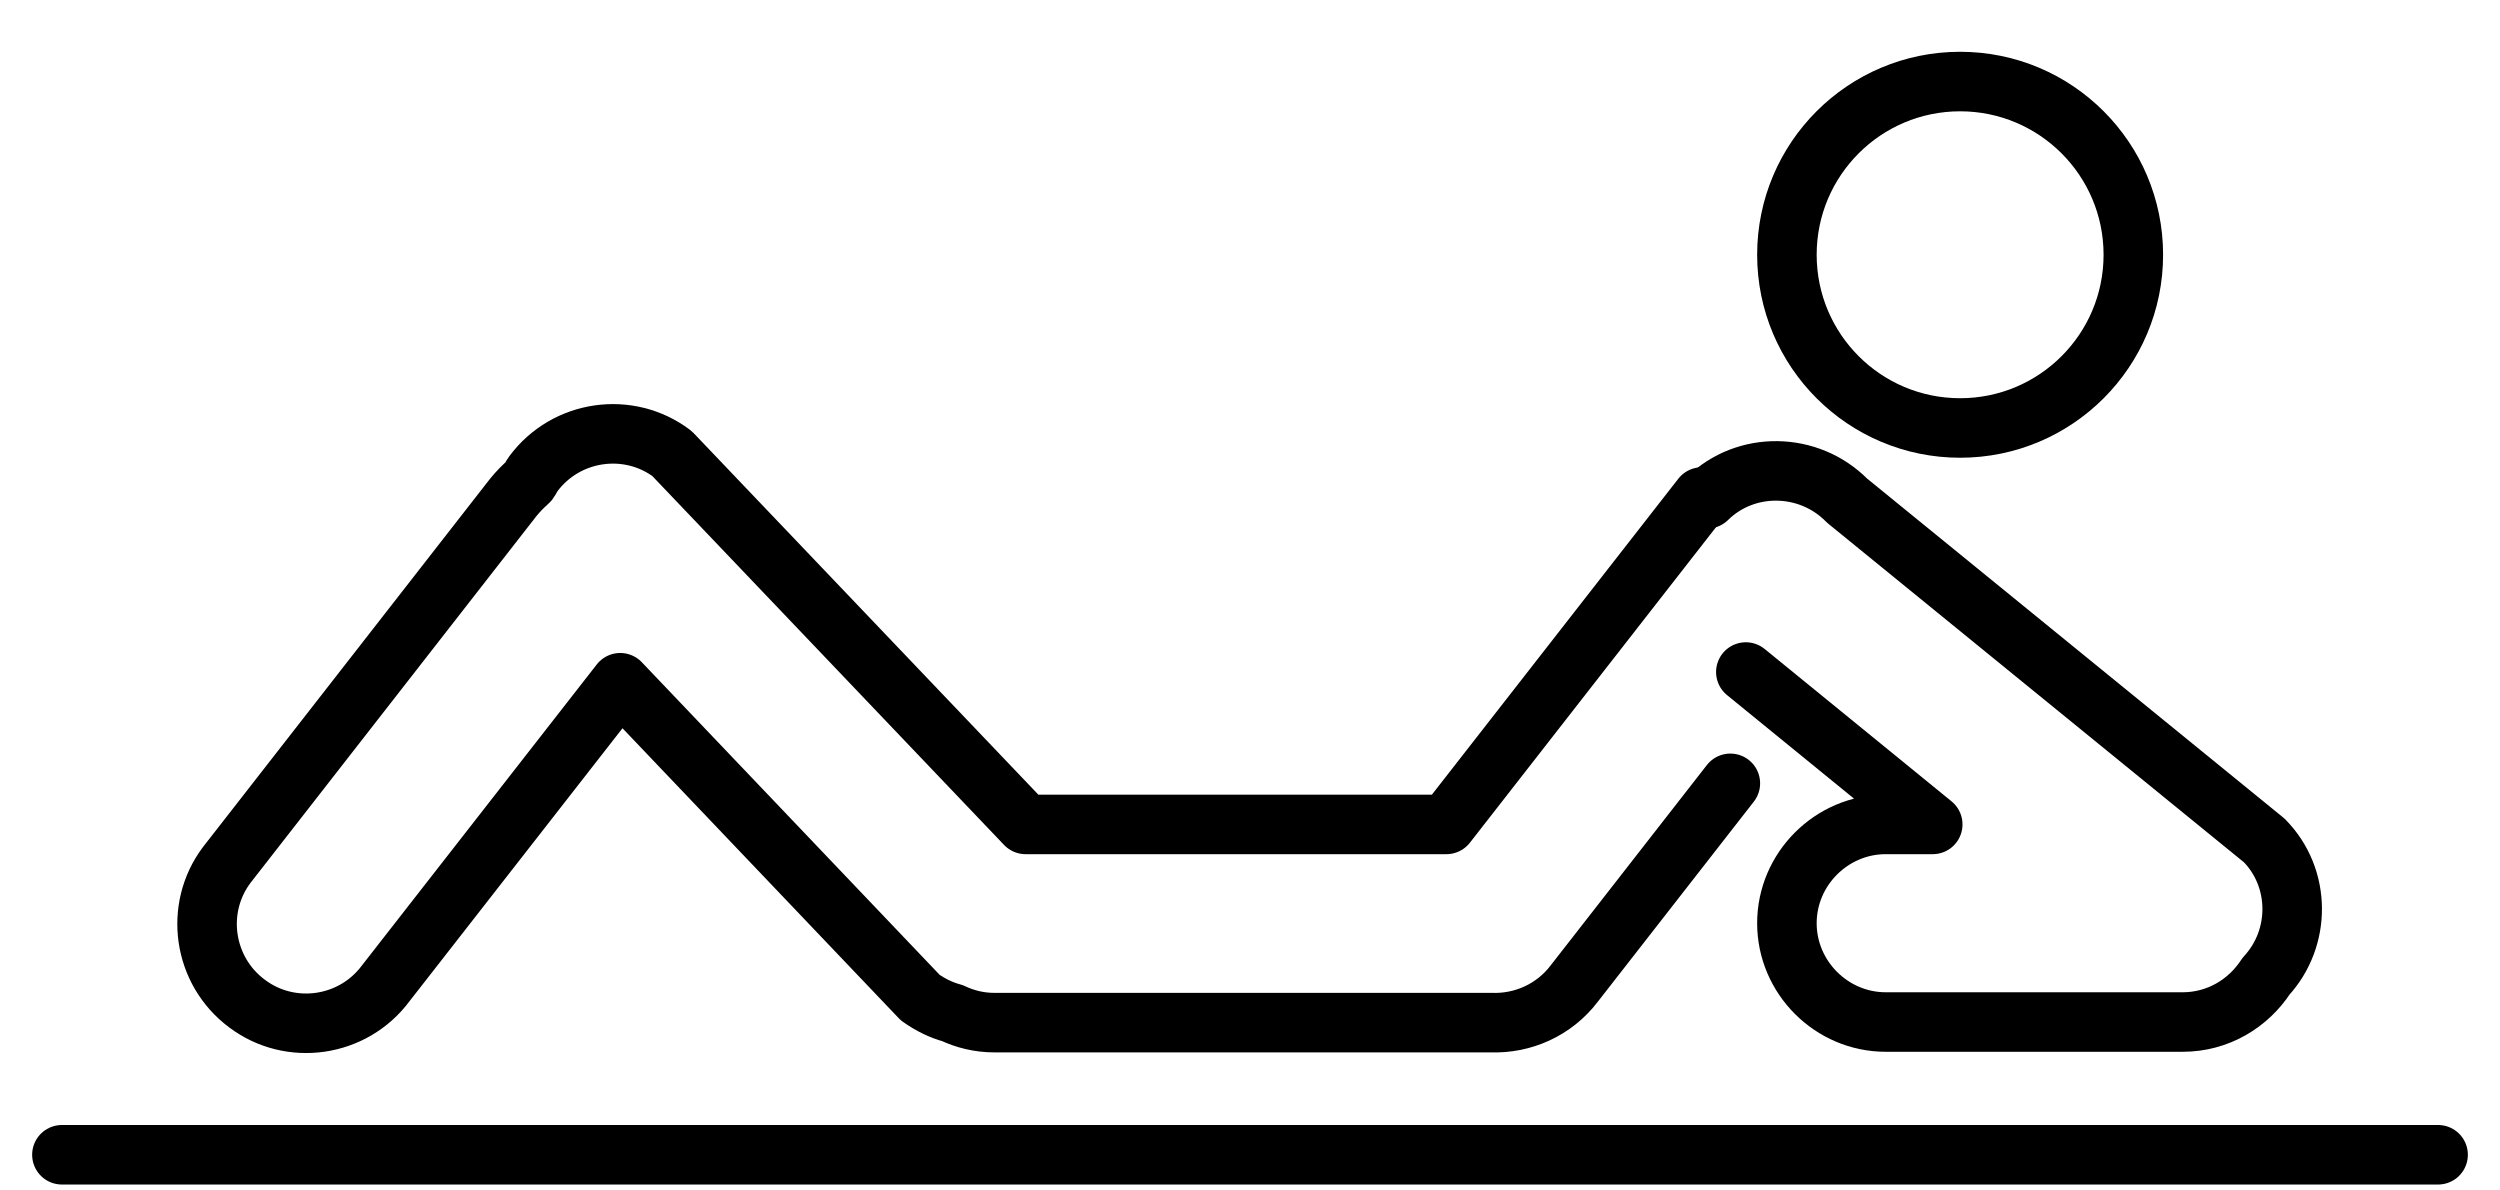 <svg xmlns="http://www.w3.org/2000/svg" fill="none" viewBox="0 0 42 20" height="20" width="42">
<g clip-path="url(#clip0_497_248)">
<path stroke-linejoin="round" stroke-linecap="round" stroke="black" d="M1.04 19.4H40.96"></path>
<path stroke-linejoin="round" stroke-linecap="round" stroke="black" d="M32.93 7.19C34.537 7.19 35.84 5.887 35.84 4.28C35.84 2.673 34.537 1.37 32.93 1.37C31.323 1.37 30.02 2.673 30.02 4.28C30.02 5.887 31.323 7.19 32.93 7.19Z"></path>
<path stroke-linejoin="round" stroke-linecap="round" stroke="black" d="M28.59 8.35L24.3 13.85H17.23L11.29 7.62C10.56 7.07 9.51 7.22 8.96 7.96C8.93 8 8.91 8.05 8.88 8.09C8.79 8.17 8.7 8.26 8.62 8.36L3.81 14.53C3.26 15.26 3.41 16.31 4.15 16.86C4.88 17.41 5.93 17.26 6.48 16.52L10.42 11.47L15.46 16.76C15.63 16.88 15.81 16.97 16 17.02C16.21 17.12 16.45 17.18 16.7 17.18H25.02C25.02 17.18 25.04 17.18 25.05 17.18C25.58 17.2 26.11 16.97 26.45 16.52L29.07 13.16"></path>
<path stroke-linejoin="round" stroke-linecap="round" stroke="black" d="M29.33 11.29L32.47 13.85H31.68C30.77 13.85 30.02 14.6 30.02 15.51C30.02 16.42 30.77 17.17 31.68 17.17H36.67C37.26 17.17 37.77 16.86 38.07 16.4C38.66 15.76 38.66 14.75 38.04 14.12L31.03 8.41C30.39 7.76 29.33 7.74 28.68 8.38"></path>
</g>
<defs>
<clipPath id="clip0_497_248">
<rect transform="translate(0.54 0.87)" fill="white" height="19.03" width="40.92"></rect>
</clipPath>
</defs>
</svg>
